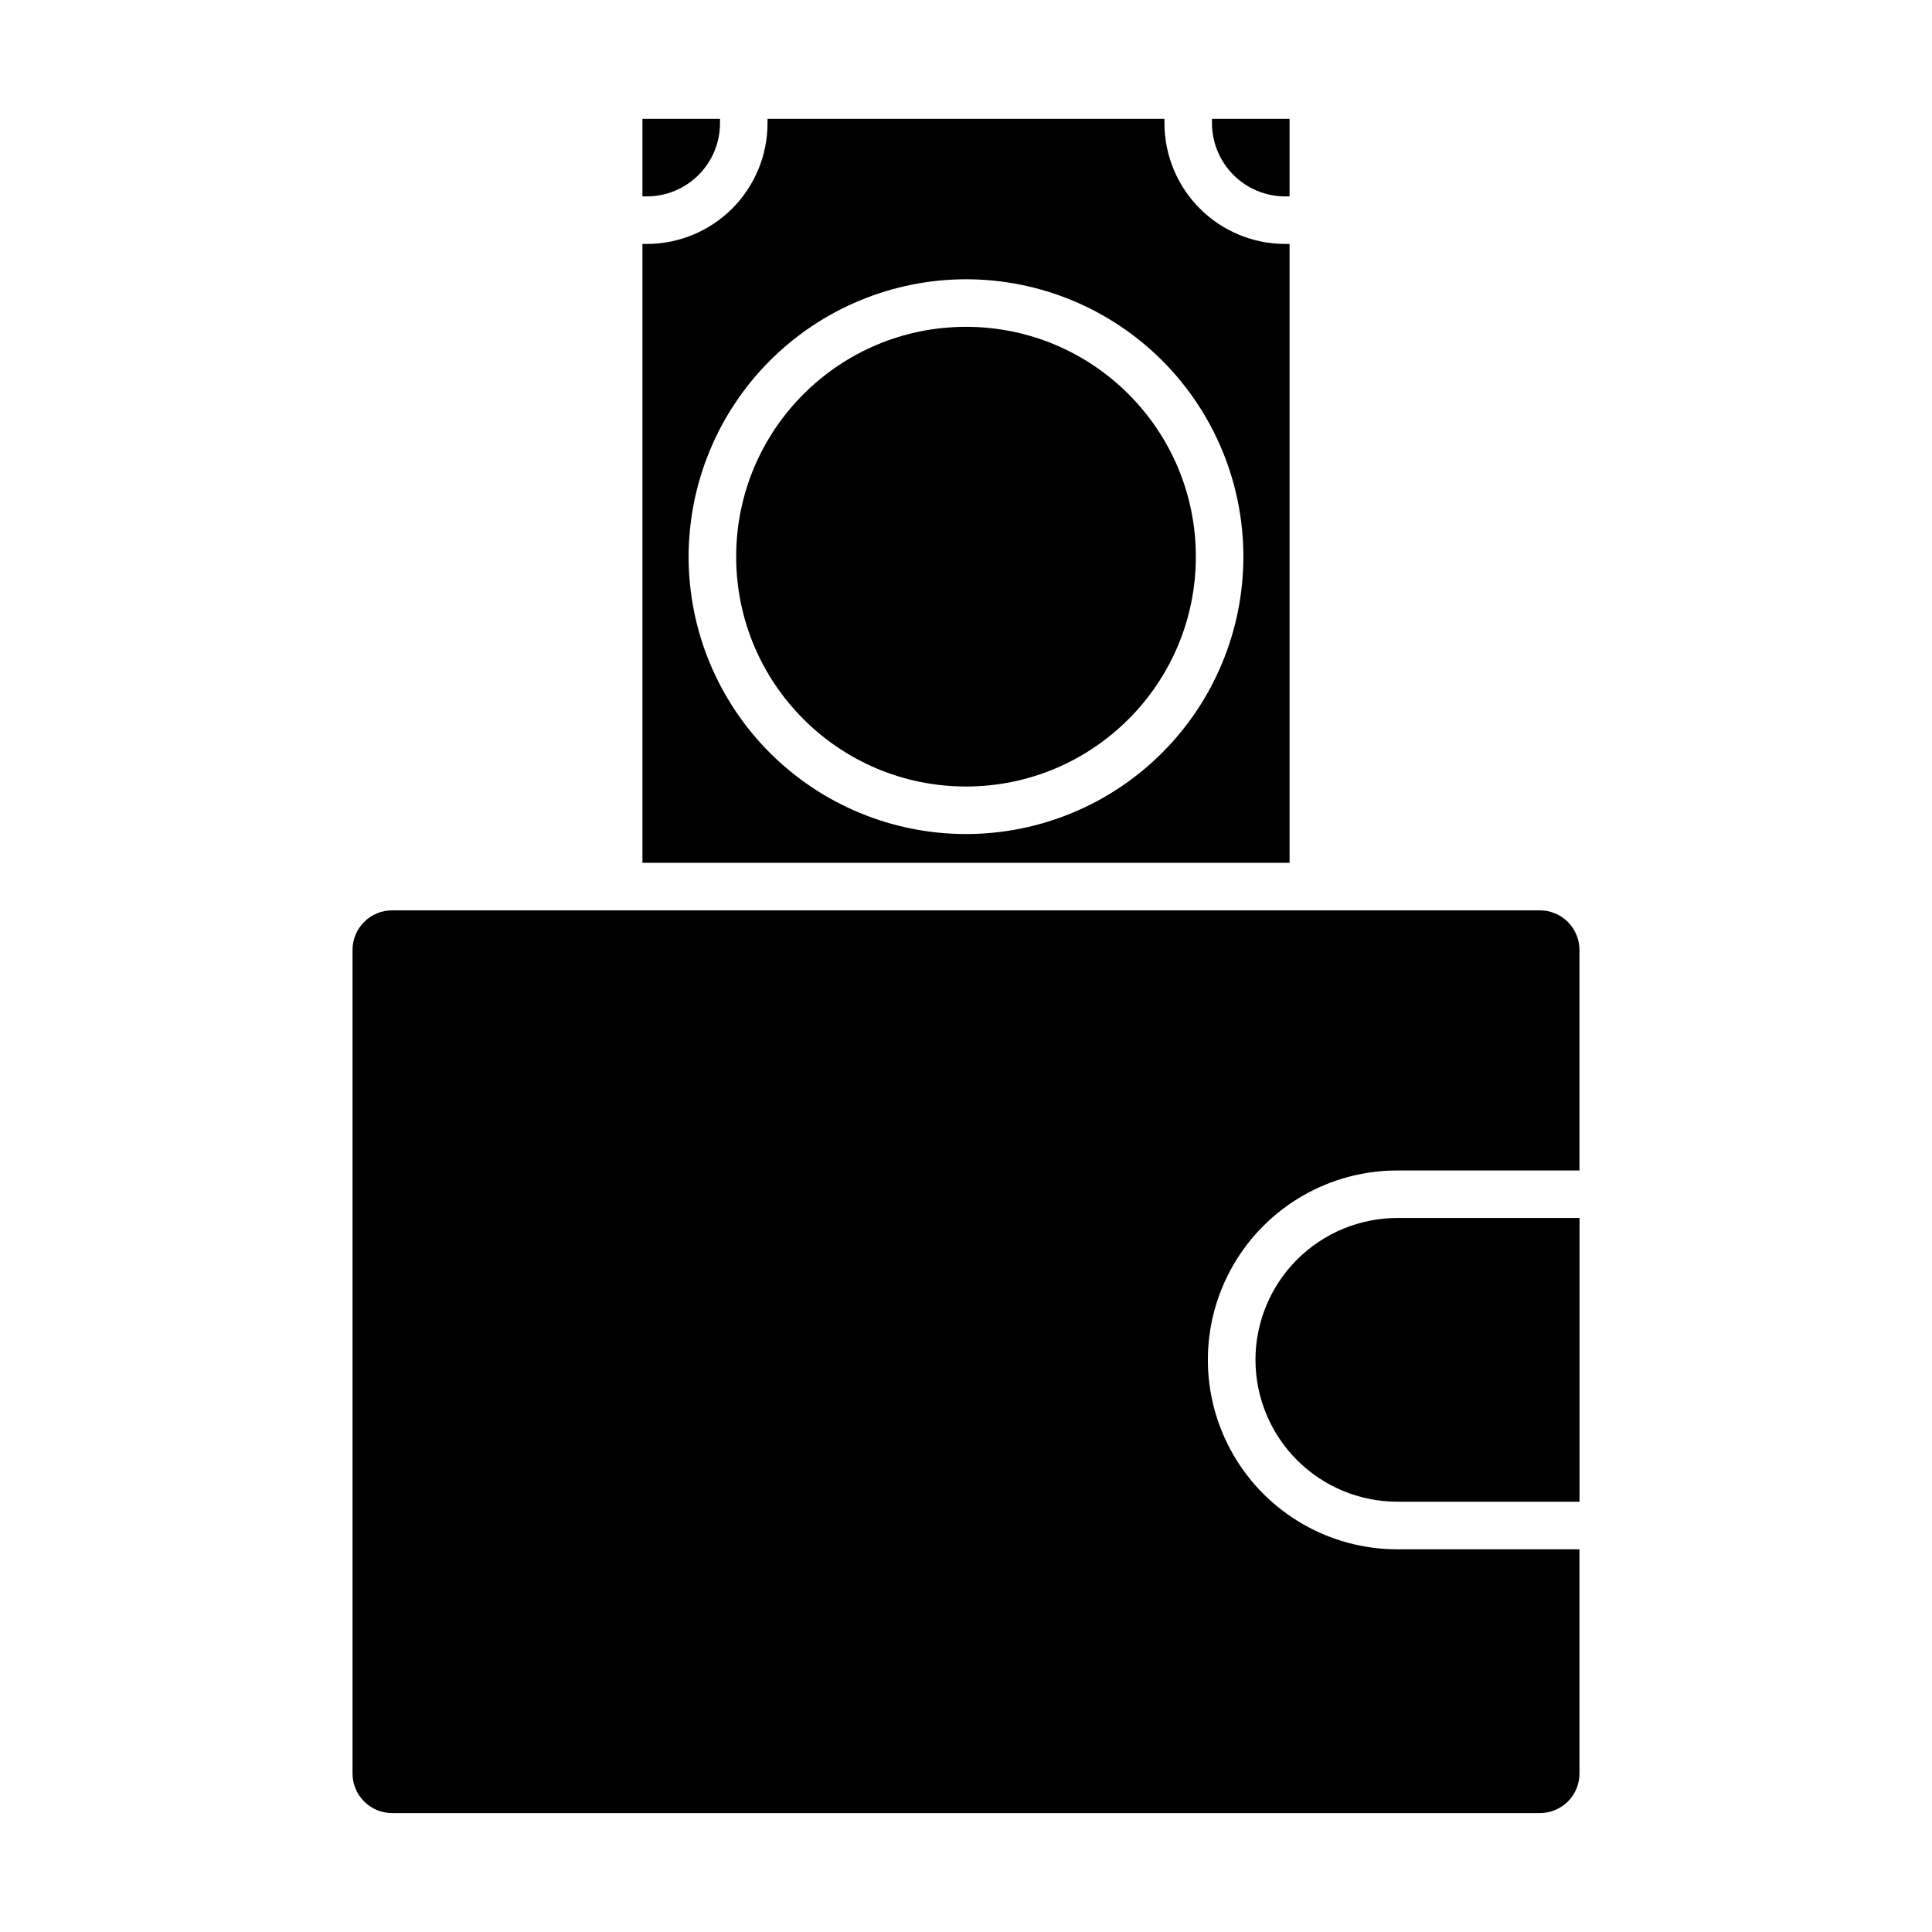 <?xml version="1.0" encoding="UTF-8"?>
<!-- The Best Svg Icon site in the world: iconSvg.co, Visit us! https://iconsvg.co -->
<svg fill="#000000" width="800px" height="800px" version="1.1" viewBox="144 144 512 512" xmlns="http://www.w3.org/2000/svg">
 <g>
  <path d="m460.91 291.52c0 33.641-27.27 60.91-60.906 60.91-33.641 0-60.91-27.27-60.91-60.91 0-33.637 27.27-60.906 60.91-60.906 33.637 0 60.906 27.27 60.906 60.906"/>
  <path d="m485.75 175.5h-20.559v1.188c0.016 5.133 2.062 10.051 5.691 13.68s8.547 5.672 13.68 5.684h1.188z"/>
  <path d="m334.81 176.69v-1.188h-20.559v20.551h1.188c5.133-0.012 10.051-2.055 13.68-5.684 3.633-3.629 5.676-8.547 5.691-13.68z"/>
  <path d="m476.71 504.38c0.012 9.965 3.977 19.523 11.023 26.57 7.047 7.051 16.605 11.016 26.574 11.023h48.281v-75.195h-48.281c-9.969 0.008-19.527 3.977-26.578 11.023-7.047 7.051-11.012 16.609-11.02 26.578z"/>
  <path d="m552.08 385.25h-304.16c-5.797 0-10.496 4.699-10.496 10.496v218.25c0 2.781 1.105 5.453 3.074 7.418 1.965 1.969 4.637 3.074 7.422 3.074h304.16c2.781 0 5.453-1.105 7.422-3.074 1.969-1.965 3.074-4.637 3.074-7.418v-59.414h-48.281c-17.938 0-34.508-9.566-43.473-25.098-8.969-15.531-8.969-34.668 0-50.199 8.965-15.531 25.535-25.098 43.473-25.098h48.281v-58.426c0-2.785-1.102-5.457-3.07-7.43-1.969-1.969-4.641-3.078-7.426-3.078z"/>
  <path d="m314.25 372.65h171.5v-164h-1.188c-8.473-0.012-16.598-3.383-22.59-9.375s-9.363-14.117-9.375-22.59v-1.188h-105.19v1.188c-0.012 8.473-3.383 16.598-9.375 22.59-5.992 5.992-14.117 9.363-22.59 9.375h-1.188zm85.75-154.64c19.496 0 38.191 7.746 51.977 21.531 13.785 13.785 21.531 32.48 21.531 51.977s-7.746 38.195-21.531 51.98c-13.785 13.785-32.48 21.531-51.977 21.531s-38.195-7.746-51.98-21.531c-13.785-13.785-21.531-32.484-21.531-51.98 0.023-19.488 7.773-38.172 21.555-51.953s32.465-21.531 51.957-21.555z"/>
 </g>
</svg>